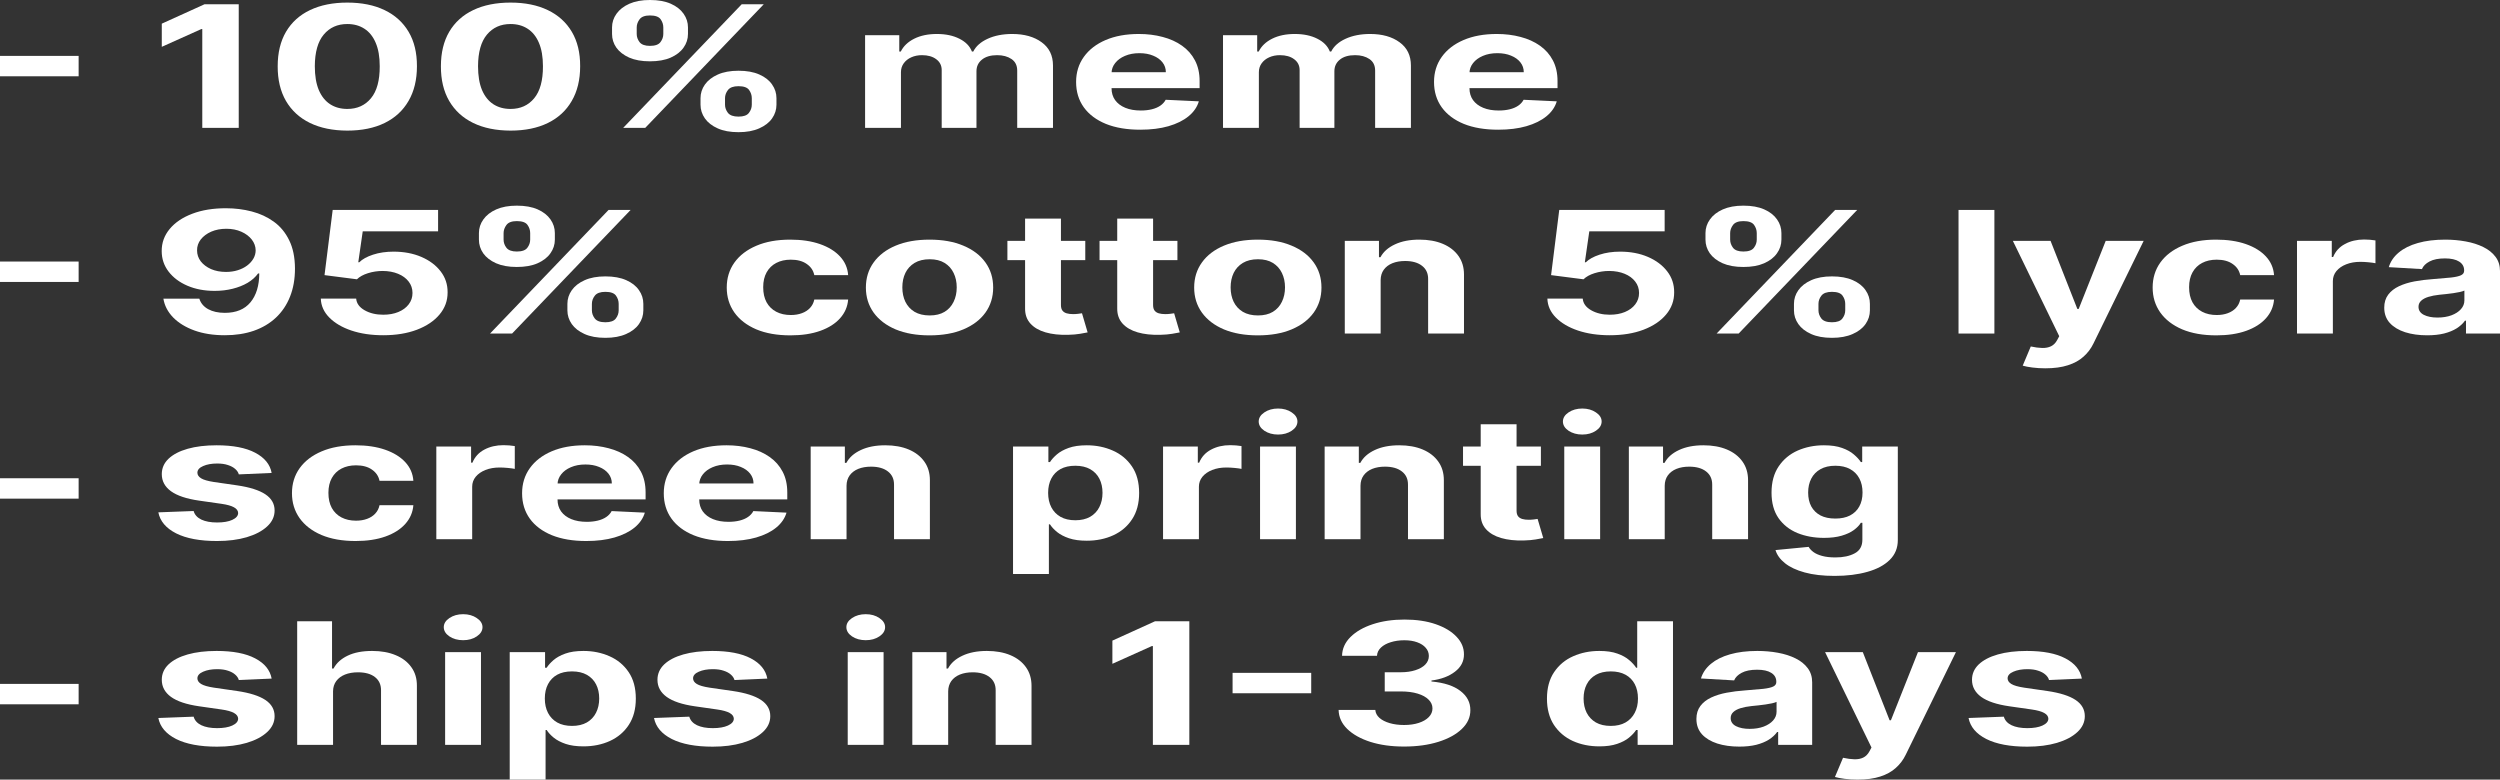 <?xml version="1.0" encoding="UTF-8"?> <svg xmlns="http://www.w3.org/2000/svg" width="6625" height="2066" viewBox="0 0 6625 2066" fill="none"><rect x="0" y="0" width="6625" height="2066" fill="#333333" stroke="none"/><path d="M5516.94 1798.25L5429.94 1802.09C5428.45 1796.76 5425.25 1791.96 5420.34 1787.7C5415.43 1783.33 5408.96 1779.86 5400.93 1777.3C5393.05 1774.64 5383.61 1773.3 5372.6 1773.3C5357.88 1773.3 5345.46 1775.54 5335.34 1780.02C5325.23 1784.39 5320.17 1790.26 5320.17 1797.62C5320.17 1803.48 5323.44 1808.44 5329.99 1812.49C5336.53 1816.54 5347.76 1819.79 5363.68 1822.25L5425.7 1831.2C5459.01 1836.11 5483.85 1844 5500.21 1854.87C5516.57 1865.75 5524.75 1880.04 5524.75 1897.74C5524.75 1913.84 5518.13 1927.97 5504.9 1940.12C5491.81 1952.28 5473.81 1961.77 5450.91 1968.59C5428.15 1975.31 5401.9 1978.67 5372.15 1978.67C5326.79 1978.67 5290.65 1971.9 5263.73 1958.36C5236.96 1944.71 5221.27 1926.16 5216.66 1902.7L5310.13 1899.18C5312.96 1909.1 5319.8 1916.67 5330.66 1921.89C5341.52 1927.01 5355.42 1929.57 5372.38 1929.57C5389.04 1929.57 5402.42 1927.28 5412.53 1922.69C5422.8 1918 5428 1911.97 5428.15 1904.62C5428 1898.43 5424.36 1893.37 5417.22 1889.42C5410.08 1885.37 5399.07 1882.28 5384.2 1880.15L5324.86 1871.67C5291.39 1866.87 5266.48 1858.55 5250.12 1846.72C5233.91 1834.88 5225.8 1819.79 5225.8 1801.45C5225.8 1785.67 5231.75 1772.08 5243.65 1760.67C5255.7 1749.26 5272.58 1740.46 5294.29 1734.28C5316.16 1728.09 5341.74 1725 5371.04 1725C5414.32 1725 5448.38 1731.56 5473.22 1744.67C5498.2 1757.79 5512.78 1775.65 5516.94 1798.25Z" fill="white"></path><path d="M4922.39 2066C4910.34 2066 4899.04 2065.31 4888.48 2063.92C4878.07 2062.64 4869.44 2060.99 4862.6 2058.96L4884.02 2008.1C4895.17 2010.55 4905.21 2011.89 4914.14 2012.1C4923.21 2012.31 4931.02 2010.82 4937.56 2007.62C4944.26 2004.42 4949.68 1998.98 4953.85 1991.31L4959.43 1980.91L4836.5 1728.2H4936.45L5007.39 1908.62H5010.96L5082.57 1728.2H5183.19L5050 2000.42C5043.61 2013.65 5034.91 2025.16 5023.9 2034.97C5013.04 2044.89 4999.29 2052.51 4982.63 2057.84C4965.97 2063.28 4945.89 2066 4922.39 2066Z" fill="white"></path><path d="M4609.27 1978.51C4587.41 1978.51 4567.93 1975.79 4550.82 1970.35C4533.72 1964.81 4520.19 1956.65 4510.22 1945.88C4500.4 1935.01 4495.5 1921.46 4495.5 1905.26C4495.5 1891.61 4498.99 1880.15 4505.98 1870.87C4512.97 1861.59 4522.49 1854.13 4534.54 1848.48C4546.58 1842.83 4560.27 1838.56 4575.59 1835.68C4591.06 1832.8 4607.27 1830.78 4624.22 1829.6C4644.15 1828.11 4660.22 1826.72 4672.41 1825.45C4684.61 1824.06 4693.46 1822.03 4698.96 1819.37C4704.46 1816.7 4707.21 1812.76 4707.21 1807.53V1806.57C4707.21 1796.44 4702.75 1788.61 4693.83 1783.06C4685.05 1777.52 4672.56 1774.74 4656.35 1774.74C4639.24 1774.74 4625.64 1777.46 4615.52 1782.9C4605.41 1788.23 4598.72 1794.95 4595.44 1803.05L4507.54 1797.94C4512.01 1783.01 4520.78 1770.1 4533.87 1759.23C4546.96 1748.25 4563.84 1739.82 4584.51 1733.96C4605.33 1727.99 4629.43 1725 4656.79 1725C4675.83 1725 4694.05 1726.6 4711.45 1729.8C4729 1733 4744.55 1737.96 4758.08 1744.67C4771.76 1751.39 4782.55 1760.03 4790.43 1770.58C4798.31 1781.03 4802.25 1793.56 4802.25 1808.17V1973.87H4712.12V1939.8H4709.45C4703.94 1947.48 4696.58 1954.25 4687.36 1960.12C4678.14 1965.88 4667.06 1970.41 4654.12 1973.71C4641.18 1976.91 4626.23 1978.51 4609.27 1978.51ZM4636.49 1931.49C4650.47 1931.49 4662.82 1929.52 4673.53 1925.57C4684.24 1921.52 4692.64 1916.08 4698.74 1909.26C4704.83 1902.43 4707.88 1894.7 4707.88 1886.06V1859.99C4704.91 1861.38 4700.82 1862.66 4695.61 1863.83C4690.56 1864.9 4684.83 1865.91 4678.43 1866.87C4672.04 1867.72 4665.64 1868.52 4659.25 1869.27C4652.85 1869.91 4647.05 1870.5 4641.85 1871.03C4630.69 1872.2 4620.95 1874.07 4612.62 1876.63C4604.29 1879.19 4597.82 1882.65 4593.21 1887.02C4588.6 1891.29 4586.3 1896.62 4586.3 1903.02C4586.3 1912.29 4590.98 1919.39 4600.35 1924.29C4609.87 1929.09 4621.92 1931.49 4636.49 1931.49Z" fill="white"></path><path d="M4238.44 1977.87C4212.41 1977.87 4188.84 1973.07 4167.72 1963.48C4146.75 1953.77 4130.09 1939.54 4117.74 1920.77C4105.55 1901.9 4099.45 1878.76 4099.45 1851.36C4099.45 1823.21 4105.77 1799.8 4118.41 1781.14C4131.05 1762.37 4147.86 1748.35 4168.83 1739.08C4189.95 1729.69 4213.08 1725 4238.21 1725C4257.4 1725 4273.39 1727.35 4286.18 1732.04C4299.12 1736.62 4309.53 1742.38 4317.41 1749.31C4325.45 1756.14 4331.54 1762.85 4335.71 1769.46H4338.61V1646.31H4433.42V1973.87H4339.72V1934.53H4335.71C4331.25 1941.35 4324.92 1948.12 4316.74 1954.84C4308.71 1961.45 4298.23 1966.94 4285.29 1971.31C4272.5 1975.69 4256.88 1977.87 4238.44 1977.87ZM4268.56 1923.65C4283.88 1923.65 4296.81 1920.66 4307.37 1914.69C4318.08 1908.62 4326.26 1900.14 4331.92 1889.26C4337.72 1878.39 4340.62 1865.64 4340.62 1851.04C4340.62 1836.43 4337.79 1823.74 4332.14 1812.97C4326.49 1802.2 4318.31 1793.88 4307.6 1788.02C4296.89 1782.15 4283.88 1779.22 4268.56 1779.22C4252.94 1779.22 4239.78 1782.26 4229.07 1788.34C4218.36 1794.42 4210.25 1802.84 4204.75 1813.61C4199.25 1824.38 4196.5 1836.85 4196.5 1851.04C4196.5 1865.32 4199.25 1877.96 4204.75 1888.94C4210.4 1899.82 4218.51 1908.35 4229.07 1914.53C4239.78 1920.61 4252.94 1923.65 4268.56 1923.65Z" fill="white"></path><path d="M3720.63 1978.35C3687.32 1978.35 3657.64 1974.25 3631.62 1966.04C3605.74 1957.72 3585.29 1946.31 3570.26 1931.81C3555.39 1917.2 3547.73 1900.35 3547.29 1881.27H3644.56C3645.15 1889.26 3648.79 1896.3 3655.49 1902.38C3662.33 1908.35 3671.4 1912.99 3682.7 1916.29C3694.01 1919.6 3706.72 1921.25 3720.85 1921.25C3735.58 1921.25 3748.59 1919.38 3759.9 1915.65C3771.2 1911.92 3780.05 1906.75 3786.44 1900.14C3792.84 1893.53 3796.04 1885.9 3796.04 1877.27C3796.04 1868.52 3792.62 1860.79 3785.77 1854.07C3779.08 1847.25 3769.41 1841.92 3756.77 1838.08C3744.28 1834.24 3729.41 1832.32 3712.15 1832.32H3669.54V1781.46H3712.15C3726.73 1781.46 3739.59 1779.65 3750.75 1776.02C3762.05 1772.4 3770.83 1767.39 3777.07 1760.99C3783.32 1754.48 3786.44 1746.91 3786.44 1738.28C3786.44 1730.07 3783.69 1722.87 3778.19 1716.68C3772.84 1710.39 3765.25 1705.49 3755.43 1701.97C3745.77 1698.45 3734.46 1696.69 3721.52 1696.69C3708.43 1696.69 3696.46 1698.4 3685.6 1701.81C3674.75 1705.11 3666.05 1709.86 3659.5 1716.04C3652.96 1722.23 3649.46 1729.48 3649.02 1737.8H3556.43C3556.88 1718.92 3564.39 1702.29 3578.97 1687.89C3593.54 1673.5 3613.17 1662.25 3637.86 1654.15C3662.7 1645.94 3690.74 1641.83 3721.97 1641.83C3753.5 1641.83 3781.09 1645.94 3804.74 1654.15C3828.39 1662.36 3846.75 1673.45 3859.84 1687.41C3873.08 1701.28 3879.62 1716.84 3879.48 1734.12C3879.62 1752.46 3871.67 1767.76 3855.6 1780.02C3839.69 1792.28 3818.94 1800.07 3793.36 1803.37V1805.93C3826.97 1809.02 3852.55 1817.39 3870.1 1831.04C3887.8 1844.58 3896.58 1861.54 3896.43 1881.9C3896.58 1900.56 3889.07 1917.15 3873.9 1931.65C3858.88 1946.15 3838.13 1957.56 3811.65 1965.88C3785.18 1974.19 3754.84 1978.35 3720.63 1978.35Z" fill="white"></path><path d="M3474.72 1783.06V1837.12H3266.34V1783.06H3474.72Z" fill="white"></path><path d="M3151.73 1646.31V1973.87H3055.13V1712.05H3052.45L2947.82 1759.07V1697.65L3060.93 1646.31H3151.73Z" fill="white"></path><path d="M2512.68 1831.84V1973.87H2417.64V1728.2H2508.21V1771.54H2512.23C2519.81 1757.26 2532.53 1745.95 2550.38 1737.64C2568.23 1729.21 2589.87 1725 2615.3 1725C2639.1 1725 2659.84 1728.73 2677.54 1736.2C2695.24 1743.66 2709 1754.32 2718.82 1768.19C2728.63 1781.94 2733.54 1798.36 2733.54 1817.45V1973.87H2638.5V1829.6C2638.65 1814.57 2633.3 1802.84 2622.44 1794.42C2611.58 1785.89 2596.63 1781.62 2577.6 1781.62C2564.81 1781.62 2553.5 1783.59 2543.69 1787.54C2534.02 1791.48 2526.43 1797.24 2520.93 1804.81C2515.58 1812.28 2512.82 1821.29 2512.68 1831.84Z" fill="white"></path><path d="M2246.46 1973.87V1728.2H2341.5V1973.87H2246.46ZM2294.21 1696.53C2280.08 1696.53 2267.96 1693.17 2257.84 1686.45C2247.88 1679.63 2242.89 1671.47 2242.89 1661.98C2242.89 1652.6 2247.88 1644.55 2257.84 1637.83C2267.96 1631.01 2280.08 1627.6 2294.21 1627.6C2308.34 1627.6 2320.38 1631.01 2330.35 1637.83C2340.46 1644.55 2345.52 1652.6 2345.52 1661.98C2345.52 1671.47 2340.46 1679.63 2330.35 1686.45C2320.38 1693.17 2308.34 1696.53 2294.21 1696.53Z" fill="white"></path><path d="M2033.41 1798.25L1946.4 1802.09C1944.92 1796.76 1941.72 1791.96 1936.81 1787.7C1931.9 1783.33 1925.43 1779.86 1917.4 1777.3C1909.52 1774.64 1900.08 1773.3 1889.07 1773.3C1874.34 1773.3 1861.93 1775.54 1851.81 1780.02C1841.7 1784.39 1836.64 1790.26 1836.64 1797.62C1836.64 1803.48 1839.91 1808.44 1846.46 1812.49C1853 1816.54 1864.23 1819.79 1880.15 1822.25L1942.17 1831.2C1975.48 1836.11 2000.32 1844 2016.68 1854.87C2033.04 1865.75 2041.22 1880.04 2041.22 1897.74C2041.22 1913.84 2034.6 1927.97 2021.36 1940.12C2008.28 1952.28 1990.28 1961.77 1967.38 1968.59C1944.62 1975.31 1918.37 1978.67 1888.62 1978.67C1843.26 1978.67 1807.12 1971.9 1780.2 1958.36C1753.43 1944.71 1737.74 1926.16 1733.12 1902.7L1826.6 1899.18C1829.43 1909.1 1836.27 1916.67 1847.13 1921.89C1857.98 1927.01 1871.89 1929.57 1888.85 1929.57C1905.5 1929.57 1918.89 1927.28 1929 1922.69C1939.27 1918 1944.47 1911.97 1944.62 1904.62C1944.47 1898.43 1940.83 1893.37 1933.69 1889.42C1926.55 1885.37 1915.54 1882.28 1900.67 1880.15L1841.33 1871.67C1807.86 1866.87 1782.95 1858.55 1766.59 1846.72C1750.38 1834.88 1742.27 1819.79 1742.27 1801.45C1742.27 1785.67 1748.22 1772.08 1760.12 1760.67C1772.17 1749.26 1789.05 1740.46 1810.76 1734.28C1832.63 1728.09 1858.21 1725 1887.51 1725C1930.79 1725 1964.85 1731.56 1989.69 1744.67C2014.67 1757.79 2029.25 1775.65 2033.41 1798.25Z" fill="white"></path><path d="M1350.73 2066V1728.2H1444.43V1769.47H1448.67C1452.84 1762.85 1458.86 1756.14 1466.74 1749.31C1474.78 1742.38 1485.19 1736.62 1497.98 1732.04C1510.92 1727.35 1526.98 1725 1546.17 1725C1571.15 1725 1594.21 1729.69 1615.33 1739.08C1636.45 1748.35 1653.33 1762.37 1665.97 1781.14C1678.61 1799.8 1684.93 1823.21 1684.93 1851.36C1684.93 1878.76 1678.76 1901.9 1666.42 1920.77C1654.22 1939.54 1637.56 1953.77 1616.44 1963.48C1595.47 1973.07 1571.97 1977.87 1545.94 1977.87C1527.5 1977.87 1511.81 1975.69 1498.87 1971.31C1486.08 1966.94 1475.59 1961.45 1467.41 1954.84C1459.23 1948.12 1452.99 1941.35 1448.67 1934.53H1445.77V2066H1350.73ZM1443.77 1851.04C1443.77 1865.64 1446.59 1878.39 1452.24 1889.26C1457.89 1900.14 1466.07 1908.62 1476.78 1914.69C1487.49 1920.66 1500.51 1923.65 1515.83 1923.65C1531.29 1923.65 1544.38 1920.61 1555.09 1914.53C1565.8 1908.35 1573.9 1899.82 1579.41 1888.94C1585.06 1877.96 1587.89 1865.32 1587.89 1851.04C1587.89 1836.85 1585.13 1824.38 1579.63 1813.61C1574.13 1802.84 1566.02 1794.42 1555.31 1788.34C1544.6 1782.26 1531.44 1779.22 1515.83 1779.22C1500.36 1779.22 1487.27 1782.15 1476.56 1788.02C1466 1793.88 1457.89 1802.2 1452.24 1812.97C1446.59 1823.74 1443.77 1836.43 1443.77 1851.04Z" fill="white"></path><path d="M1179.57 1973.87V1728.2H1274.6V1973.87H1179.57ZM1227.31 1696.53C1213.18 1696.53 1201.06 1693.17 1190.94 1686.45C1180.98 1679.63 1176 1671.47 1176 1661.98C1176 1652.6 1180.98 1644.55 1190.94 1637.83C1201.06 1631.01 1213.18 1627.6 1227.31 1627.6C1241.44 1627.6 1253.48 1631.01 1263.45 1637.83C1273.56 1644.55 1278.62 1652.6 1278.62 1661.98C1278.62 1671.47 1273.56 1679.63 1263.45 1686.45C1253.48 1693.17 1241.44 1696.53 1227.31 1696.53Z" fill="white"></path><path d="M882.57 1831.84V1973.87H787.531V1646.31H879.893V1771.54H883.909C891.643 1757.04 904.136 1745.69 921.389 1737.48C938.641 1729.16 960.282 1725 986.31 1725C1010.11 1725 1030.85 1728.73 1048.55 1736.2C1066.4 1743.55 1080.23 1754.16 1090.05 1768.03C1100.01 1781.78 1104.92 1798.25 1104.77 1817.45V1973.87H1009.73V1829.6C1009.88 1814.46 1004.53 1802.68 993.672 1794.26C982.963 1785.83 967.941 1781.62 948.606 1781.62C935.667 1781.62 924.215 1783.59 914.25 1787.54C904.433 1791.48 896.7 1797.24 891.048 1804.81C885.545 1812.28 882.719 1821.29 882.57 1831.84Z" fill="white"></path><path d="M719.881 1798.25L632.873 1802.09C631.386 1796.76 628.188 1791.96 623.28 1787.7C618.372 1783.33 611.902 1779.86 603.871 1777.3C595.988 1774.64 586.544 1773.3 575.538 1773.3C560.813 1773.3 548.394 1775.54 538.281 1780.02C528.167 1784.39 523.11 1790.26 523.11 1797.62C523.11 1803.48 526.382 1808.44 532.926 1812.49C539.471 1816.54 550.7 1819.79 566.614 1822.25L628.635 1831.2C661.95 1836.11 686.788 1844 703.148 1854.87C719.509 1865.75 727.689 1880.04 727.689 1897.74C727.689 1913.84 721.071 1927.97 707.834 1940.12C694.745 1952.28 676.749 1961.77 653.844 1968.59C631.089 1975.31 604.838 1978.67 575.092 1978.67C529.729 1978.67 493.587 1971.9 466.667 1958.36C439.895 1944.71 424.204 1926.16 419.594 1902.7L513.071 1899.18C515.897 1909.1 522.738 1916.67 533.596 1921.89C544.453 1927.01 558.359 1929.57 575.315 1929.57C591.972 1929.57 605.358 1927.28 615.472 1922.69C625.734 1918 630.94 1911.97 631.089 1904.62C630.94 1898.43 627.296 1893.37 620.157 1889.42C613.018 1885.37 602.012 1882.28 587.139 1880.15L527.795 1871.67C494.331 1866.87 469.418 1858.55 453.058 1846.72C436.846 1834.88 428.741 1819.79 428.741 1801.45C428.741 1785.67 434.69 1772.08 446.588 1760.67C458.636 1749.26 475.516 1740.46 497.231 1734.28C519.094 1728.09 544.676 1725 573.976 1725C617.257 1725 651.316 1731.56 676.154 1744.67C701.141 1757.79 715.716 1775.65 719.881 1798.25Z" fill="white"></path><path d="M208.371 1812.33V1866.39H0V1812.33H208.371Z" fill="white"></path><path d="M4861.65 1526.13C4830.87 1526.13 4804.47 1523.09 4782.45 1517.02C4760.59 1511.05 4743.19 1502.89 4730.25 1492.55C4717.31 1482.2 4708.91 1470.58 4705.04 1457.68L4792.94 1449.2C4795.62 1454.11 4799.86 1458.69 4805.66 1462.96C4811.46 1467.22 4819.12 1470.63 4828.64 1473.19C4838.3 1475.86 4850.05 1477.19 4863.88 1477.19C4884.56 1477.19 4901.59 1473.57 4914.97 1466.32C4928.51 1459.17 4935.28 1447.18 4935.28 1430.33V1385.38H4931.26C4927.1 1392.21 4920.85 1398.66 4912.52 1404.74C4904.19 1410.81 4893.48 1415.77 4880.39 1419.61C4867.31 1423.45 4851.69 1425.37 4833.54 1425.37C4807.81 1425.37 4784.39 1421.1 4763.27 1412.57C4742.3 1403.94 4725.57 1390.77 4713.07 1373.07C4700.73 1355.26 4694.55 1332.76 4694.55 1305.57C4694.55 1277.74 4700.88 1254.5 4713.52 1235.84C4726.16 1217.18 4742.97 1203.21 4763.94 1193.93C4785.06 1184.65 4808.18 1180.02 4833.32 1180.02C4852.51 1180.02 4868.57 1182.36 4881.51 1187.05C4894.45 1191.64 4904.86 1197.4 4912.74 1204.33C4920.77 1211.15 4926.95 1217.87 4931.26 1224.48H4934.83V1183.22H5029.2V1431.29C5029.2 1452.19 5022.06 1469.67 5007.78 1483.75C4993.5 1497.82 4973.72 1508.38 4948.44 1515.42C4923.3 1522.56 4894.37 1526.13 4861.65 1526.13ZM4863.66 1374.19C4878.98 1374.19 4891.92 1371.47 4902.48 1366.03C4913.19 1360.49 4921.37 1352.6 4927.02 1342.36C4932.82 1332.02 4935.72 1319.65 4935.72 1305.25C4935.72 1290.86 4932.9 1278.38 4927.24 1267.83C4921.59 1257.16 4913.41 1248.9 4902.7 1243.03C4891.99 1237.17 4878.98 1234.24 4863.66 1234.24C4848.04 1234.24 4834.88 1237.28 4824.17 1243.35C4813.46 1249.33 4805.36 1257.64 4799.86 1268.31C4794.35 1278.97 4791.6 1291.28 4791.6 1305.25C4791.6 1319.43 4794.35 1331.7 4799.86 1342.04C4805.51 1352.28 4813.61 1360.22 4824.17 1365.87C4834.88 1371.42 4848.04 1374.19 4863.66 1374.19Z" fill="white"></path><path d="M4411.5 1286.86V1428.89H4316.46V1183.22H4407.04V1226.56H4411.05C4418.64 1212.27 4431.36 1200.97 4449.2 1192.65C4467.05 1184.23 4488.69 1180.02 4514.12 1180.02C4537.92 1180.02 4558.67 1183.75 4576.37 1191.21C4594.07 1198.68 4607.82 1209.34 4617.64 1223.2C4627.46 1236.96 4632.36 1253.38 4632.36 1272.46V1428.89H4537.33V1284.62C4537.47 1269.58 4532.12 1257.86 4521.26 1249.43C4510.41 1240.9 4495.46 1236.64 4476.42 1236.64C4463.63 1236.64 4452.33 1238.61 4442.51 1242.55C4432.84 1246.5 4425.26 1252.26 4419.75 1259.83C4414.4 1267.29 4411.65 1276.3 4411.5 1286.86Z" fill="white"></path><path d="M4145.29 1428.89V1183.22H4240.33V1428.89H4145.29ZM4193.03 1151.55C4178.9 1151.55 4166.78 1148.19 4156.67 1141.47C4146.7 1134.65 4141.72 1126.49 4141.72 1117C4141.72 1107.62 4146.7 1099.57 4156.67 1092.85C4166.78 1086.02 4178.9 1082.61 4193.03 1082.61C4207.16 1082.61 4219.21 1086.02 4229.17 1092.85C4239.29 1099.57 4244.34 1107.62 4244.34 1117C4244.34 1126.49 4239.29 1134.65 4229.17 1141.47C4219.21 1148.19 4207.16 1151.55 4193.03 1151.55Z" fill="white"></path><path d="M4083.38 1183.22V1234.4H3877.01V1183.22H4083.38ZM3923.86 1124.36H4018.9V1353.39C4018.9 1359.69 4020.24 1364.59 4022.92 1368.11C4025.59 1371.52 4029.31 1373.92 4034.07 1375.31C4038.98 1376.69 4044.63 1377.39 4051.03 1377.39C4055.49 1377.39 4059.95 1377.12 4064.41 1376.59C4068.87 1375.95 4072.29 1375.47 4074.67 1375.15L4089.62 1425.85C4084.86 1426.92 4078.17 1428.14 4069.54 1429.53C4060.92 1431.02 4050.43 1431.93 4038.09 1432.25C4015.18 1432.89 3995.1 1430.7 3977.85 1425.69C3960.75 1420.68 3947.44 1412.89 3937.92 1402.34C3928.4 1391.78 3923.71 1378.45 3923.86 1362.35V1124.36Z" fill="white"></path><path d="M3605.34 1286.86V1428.89H3510.3V1183.22H3600.88V1226.56H3604.9C3612.48 1212.27 3625.2 1200.97 3643.05 1192.65C3660.89 1184.23 3682.53 1180.02 3707.97 1180.02C3731.76 1180.02 3752.51 1183.75 3770.21 1191.21C3787.91 1198.68 3801.67 1209.34 3811.48 1223.2C3821.3 1236.96 3826.21 1253.38 3826.21 1272.46V1428.89H3731.17V1284.62C3731.32 1269.58 3725.96 1257.86 3715.11 1249.43C3704.25 1240.9 3689.3 1236.64 3670.26 1236.64C3657.47 1236.64 3646.17 1238.61 3636.35 1242.55C3626.69 1246.5 3619.1 1252.26 3613.6 1259.83C3608.24 1267.29 3605.49 1276.3 3605.34 1286.86Z" fill="white"></path><path d="M3339.13 1428.89V1183.22H3434.17V1428.89H3339.13ZM3386.87 1151.55C3372.75 1151.55 3360.62 1148.19 3350.51 1141.47C3340.55 1134.65 3335.56 1126.49 3335.56 1117C3335.56 1107.62 3340.55 1099.57 3350.51 1092.85C3360.62 1086.02 3372.75 1082.61 3386.87 1082.61C3401 1082.61 3413.05 1086.02 3423.02 1092.85C3433.13 1099.57 3438.19 1107.62 3438.19 1117C3438.19 1126.49 3433.13 1134.65 3423.02 1141.47C3413.05 1148.19 3401 1151.55 3386.87 1151.55Z" fill="white"></path><path d="M3082.07 1428.89V1183.22H3174.21V1226.08H3177.78C3184.03 1210.83 3194.51 1199.32 3209.23 1191.53C3223.96 1183.64 3240.91 1179.7 3260.1 1179.7C3264.86 1179.7 3269.99 1179.91 3275.49 1180.34C3281 1180.76 3285.83 1181.35 3290 1182.1V1242.55C3285.53 1241.59 3279.36 1240.74 3271.48 1240C3263.6 1239.25 3256.38 1238.88 3249.84 1238.88C3235.86 1238.88 3223.36 1241.06 3212.36 1245.43C3201.5 1249.7 3192.87 1255.67 3186.48 1263.35C3180.23 1271.02 3177.11 1279.87 3177.11 1289.9V1428.89H3082.07Z" fill="white"></path><path d="M2684.52 1521.02V1183.22H2778.22V1224.48H2782.45C2786.62 1217.87 2792.64 1211.15 2800.53 1204.33C2808.56 1197.4 2818.97 1191.64 2831.76 1187.05C2844.7 1182.36 2860.76 1180.02 2879.95 1180.02C2904.93 1180.02 2927.99 1184.71 2949.11 1194.09C2970.23 1203.37 2987.11 1217.39 2999.75 1236.16C3012.39 1254.82 3018.71 1278.22 3018.71 1306.37C3018.71 1333.78 3012.54 1356.91 3000.2 1375.79C2988 1394.55 2971.34 1408.79 2950.22 1418.49C2929.25 1428.09 2905.75 1432.89 2879.72 1432.89C2861.28 1432.89 2845.59 1430.7 2832.65 1426.33C2819.86 1421.96 2809.37 1416.47 2801.19 1409.85C2793.01 1403.14 2786.77 1396.37 2782.45 1389.54H2779.55V1521.02H2684.52ZM2777.55 1306.05C2777.55 1320.66 2780.37 1333.4 2786.02 1344.28C2791.68 1355.15 2799.86 1363.63 2810.56 1369.71C2821.27 1375.68 2834.29 1378.67 2849.61 1378.67C2865.07 1378.67 2878.16 1375.63 2888.87 1369.55C2899.58 1363.36 2907.69 1354.83 2913.19 1343.96C2918.84 1332.98 2921.67 1320.34 2921.67 1306.05C2921.67 1291.87 2918.91 1279.39 2913.41 1268.63C2907.91 1257.86 2899.8 1249.43 2889.09 1243.35C2878.39 1237.28 2865.22 1234.24 2849.61 1234.24C2834.14 1234.24 2821.05 1237.17 2810.34 1243.03C2799.78 1248.9 2791.68 1257.22 2786.02 1267.99C2780.37 1278.75 2777.55 1291.44 2777.55 1306.05Z" fill="white"></path><path d="M2243.34 1286.86V1428.89H2148.3V1183.22H2238.88V1226.56H2242.9C2250.48 1212.27 2263.2 1200.97 2281.05 1192.65C2298.89 1184.23 2320.53 1180.02 2345.97 1180.02C2369.76 1180.02 2390.51 1183.75 2408.21 1191.21C2425.91 1198.68 2439.67 1209.34 2449.48 1223.2C2459.3 1236.96 2464.21 1253.38 2464.21 1272.46V1428.89H2369.17V1284.62C2369.32 1269.58 2363.96 1257.86 2353.11 1249.43C2342.25 1240.9 2327.3 1236.64 2308.26 1236.64C2295.47 1236.64 2284.17 1238.61 2274.35 1242.55C2264.69 1246.5 2257.1 1252.26 2251.6 1259.83C2246.24 1267.29 2243.49 1276.3 2243.34 1286.86Z" fill="white"></path><path d="M1929 1433.69C1893.75 1433.69 1863.41 1428.57 1837.98 1418.33C1812.7 1407.99 1793.21 1393.38 1779.53 1374.51C1765.85 1355.53 1759 1333.08 1759 1307.17C1759 1281.9 1765.85 1259.72 1779.53 1240.64C1793.21 1221.55 1812.47 1206.67 1837.31 1196.01C1862.3 1185.35 1891.6 1180.02 1925.21 1180.02C1947.82 1180.02 1968.86 1182.63 1988.35 1187.85C2007.98 1192.97 2025.08 1200.7 2039.66 1211.05C2054.38 1221.39 2065.83 1234.4 2074.02 1250.07C2082.2 1265.64 2086.29 1283.87 2086.29 1304.77V1323.49H1796.93V1281.26H1996.82C1996.82 1271.45 1993.85 1262.76 1987.9 1255.19C1981.95 1247.62 1973.7 1241.7 1963.14 1237.44C1952.73 1233.06 1940.6 1230.88 1926.77 1230.88C1912.34 1230.88 1899.55 1233.28 1888.4 1238.08C1877.39 1242.77 1868.77 1249.11 1862.52 1257.11C1856.27 1265 1853.08 1273.8 1852.93 1283.5V1323.65C1852.93 1335.8 1856.05 1346.3 1862.3 1355.15C1868.69 1364 1877.69 1370.83 1889.29 1375.63C1900.89 1380.43 1914.65 1382.82 1930.56 1382.82C1941.12 1382.82 1950.79 1381.76 1959.57 1379.63C1968.34 1377.49 1975.85 1374.29 1982.1 1370.03C1988.35 1365.76 1993.11 1360.54 1996.38 1354.35L2084.28 1358.51C2079.82 1373.65 2070.67 1386.88 2056.84 1398.18C2043.15 1409.38 2025.45 1418.12 2003.74 1424.41C1982.17 1430.59 1957.26 1433.69 1929 1433.69Z" fill="white"></path><path d="M1553.53 1433.69C1518.29 1433.69 1487.94 1428.57 1462.51 1418.33C1437.23 1407.99 1417.74 1393.38 1404.06 1374.51C1390.38 1355.53 1383.54 1333.08 1383.54 1307.17C1383.54 1281.9 1390.38 1259.72 1404.06 1240.64C1417.74 1221.55 1437 1206.67 1461.84 1196.01C1486.83 1185.35 1516.13 1180.02 1549.74 1180.02C1572.35 1180.02 1593.39 1182.63 1612.88 1187.85C1632.51 1192.97 1649.61 1200.7 1664.19 1211.05C1678.91 1221.39 1690.37 1234.4 1698.55 1250.07C1706.73 1265.64 1710.82 1283.87 1710.82 1304.77V1323.49H1421.46V1281.26H1621.36C1621.36 1271.45 1618.38 1262.76 1612.43 1255.19C1606.48 1247.62 1598.23 1241.7 1587.67 1237.44C1577.26 1233.06 1565.14 1230.88 1551.3 1230.88C1536.88 1230.88 1524.09 1233.28 1512.93 1238.08C1501.92 1242.77 1493.3 1249.11 1487.05 1257.11C1480.8 1265 1477.61 1273.8 1477.46 1283.5V1323.65C1477.46 1335.8 1480.58 1346.3 1486.83 1355.15C1493.22 1364 1502.22 1370.83 1513.82 1375.63C1525.42 1380.43 1539.18 1382.82 1555.1 1382.82C1565.66 1382.82 1575.32 1381.76 1584.1 1379.63C1592.87 1377.49 1600.38 1374.29 1606.63 1370.03C1612.88 1365.76 1617.64 1360.54 1620.91 1354.35L1708.81 1358.51C1704.35 1373.65 1695.2 1386.88 1681.37 1398.18C1667.68 1409.38 1649.99 1418.12 1628.27 1424.41C1606.71 1430.59 1581.79 1433.69 1553.53 1433.69Z" fill="white"></path><path d="M1156.25 1428.89V1183.22H1248.39V1226.08H1251.96C1258.2 1210.83 1268.69 1199.32 1283.41 1191.53C1298.14 1183.64 1315.09 1179.7 1334.28 1179.7C1339.04 1179.7 1344.17 1179.91 1349.67 1180.34C1355.18 1180.76 1360.01 1181.35 1364.18 1182.1V1242.55C1359.71 1241.59 1353.54 1240.74 1345.66 1240C1337.78 1239.25 1330.56 1238.88 1324.02 1238.88C1310.04 1238.88 1297.54 1241.06 1286.54 1245.43C1275.68 1249.7 1267.05 1255.67 1260.66 1263.35C1254.41 1271.02 1251.29 1279.87 1251.29 1289.9V1428.89H1156.25Z" fill="white"></path><path d="M942.364 1433.69C907.263 1433.69 877.071 1428.36 851.787 1417.69C826.651 1406.92 807.316 1391.99 793.782 1372.91C780.396 1353.82 773.703 1331.86 773.703 1307.01C773.703 1281.85 780.47 1259.78 794.005 1240.8C807.688 1221.71 827.097 1206.83 852.233 1196.17C877.368 1185.4 907.263 1180.02 941.917 1180.02C971.812 1180.02 997.989 1183.91 1020.45 1191.69C1042.91 1199.48 1060.68 1210.41 1073.77 1224.48C1086.86 1238.56 1094.07 1255.08 1095.41 1274.06H1005.72C1003.19 1261.8 996.502 1251.94 985.644 1244.47C974.936 1236.9 960.881 1233.12 943.479 1233.12C928.755 1233.12 915.89 1236 904.884 1241.75C894.026 1247.41 885.549 1255.67 879.451 1266.55C873.353 1277.42 870.304 1290.59 870.304 1306.05C870.304 1321.73 873.278 1335.05 879.228 1346.04C885.325 1357.02 893.877 1365.39 904.884 1371.15C915.89 1376.91 928.755 1379.79 943.479 1379.79C954.336 1379.79 964.078 1378.19 972.705 1374.99C981.48 1371.79 988.693 1367.15 994.345 1361.07C1000.15 1354.89 1003.94 1347.48 1005.72 1338.84H1095.41C1093.92 1357.61 1086.78 1374.13 1073.99 1388.42C1061.35 1402.6 1043.87 1413.69 1021.56 1421.69C999.253 1429.69 972.853 1433.69 942.364 1433.69Z" fill="white"></path><path d="M719.881 1253.27L632.873 1257.11C631.386 1251.78 628.188 1246.98 623.28 1242.71C618.372 1238.34 611.902 1234.88 603.871 1232.32C595.988 1229.65 586.544 1228.32 575.538 1228.32C560.813 1228.32 548.394 1230.56 538.281 1235.04C528.167 1239.41 523.11 1245.27 523.11 1252.63C523.11 1258.5 526.382 1263.45 532.926 1267.51C539.471 1271.56 550.7 1274.81 566.614 1277.26L628.635 1286.22C661.95 1291.12 686.788 1299.01 703.148 1309.89C719.509 1320.77 727.689 1335.05 727.689 1352.76C727.689 1368.86 721.071 1382.98 707.834 1395.14C694.745 1407.3 676.749 1416.79 653.844 1423.61C631.089 1430.33 604.838 1433.69 575.092 1433.69C529.729 1433.69 493.587 1426.92 466.667 1413.37C439.895 1399.73 424.204 1381.17 419.594 1357.71L513.071 1354.19C515.897 1364.11 522.738 1371.68 533.596 1376.91C544.453 1382.02 558.359 1384.58 575.315 1384.58C591.972 1384.58 605.358 1382.29 615.472 1377.71C625.734 1373.01 630.94 1366.99 631.089 1359.63C630.94 1353.45 627.296 1348.38 620.157 1344.44C613.018 1340.39 602.012 1337.29 587.139 1335.16L527.795 1326.68C494.331 1321.89 469.418 1313.57 453.058 1301.73C436.846 1289.9 428.741 1274.81 428.741 1256.47C428.741 1240.69 434.69 1227.09 446.588 1215.68C458.636 1204.27 475.516 1195.48 497.231 1189.29C519.094 1183.11 544.676 1180.02 573.976 1180.02C617.257 1180.02 651.316 1186.57 676.154 1199.69C701.141 1212.8 715.716 1230.67 719.881 1253.27Z" fill="white"></path><path d="M208.371 1267.35V1321.41H0V1267.35H208.371Z" fill="white"></path><path d="M6432.02 888.542C6410.16 888.542 6390.67 885.823 6373.57 880.385C6356.47 874.84 6342.93 866.683 6332.97 855.914C6323.15 845.038 6318.24 831.496 6318.24 815.288C6318.24 801.64 6321.74 790.177 6328.73 780.9C6335.72 771.624 6345.24 764.16 6357.28 758.508C6369.33 752.857 6383.01 748.592 6398.33 745.713C6413.8 742.834 6430.01 740.808 6446.97 739.635C6466.9 738.142 6482.96 736.756 6495.16 735.477C6507.35 734.09 6516.2 732.064 6521.71 729.399C6527.21 726.733 6529.96 722.788 6529.96 717.563V716.603C6529.96 706.474 6525.5 698.636 6516.57 693.092C6507.8 687.547 6495.31 684.775 6479.09 684.775C6461.99 684.775 6448.38 687.494 6438.27 692.932C6428.15 698.263 6421.46 704.981 6418.19 713.085L6330.29 707.966C6334.75 693.038 6343.53 680.136 6356.61 669.26C6369.7 658.277 6386.58 649.854 6407.26 643.989C6428.08 638.018 6452.17 635.032 6479.54 635.032C6498.58 635.032 6516.8 636.632 6534.2 639.831C6551.75 643.029 6567.29 647.988 6580.83 654.705C6594.51 661.423 6605.29 670.06 6613.17 680.616C6621.06 691.066 6625 703.595 6625 718.203V883.904H6534.87V849.836H6532.19C6526.69 857.513 6519.33 864.284 6510.1 870.149C6500.88 875.907 6489.8 880.438 6476.86 883.744C6463.92 886.943 6448.98 888.542 6432.02 888.542ZM6459.24 841.519C6473.22 841.519 6485.56 839.546 6496.27 835.601C6506.98 831.549 6515.38 826.111 6521.48 819.287C6527.58 812.463 6530.63 804.732 6530.63 796.095V770.024C6527.66 771.41 6523.57 772.69 6518.36 773.863C6513.3 774.929 6507.58 775.942 6501.18 776.902C6494.79 777.755 6488.39 778.555 6481.99 779.301C6475.6 779.941 6469.8 780.527 6464.59 781.06C6453.44 782.233 6443.7 784.099 6435.37 786.658C6427.04 789.217 6420.57 792.683 6415.96 797.055C6411.35 801.32 6409.04 806.651 6409.04 813.049C6409.04 822.326 6413.73 829.417 6423.1 834.321C6432.62 839.12 6444.66 841.519 6459.24 841.519Z" fill="white"></path><path d="M6087.06 883.904V638.231H6179.2V681.096H6182.77C6189.01 665.848 6199.5 654.332 6214.22 646.548C6228.95 638.658 6245.9 634.712 6265.09 634.712C6269.85 634.712 6274.98 634.926 6280.48 635.352C6285.99 635.779 6290.82 636.365 6294.98 637.112V697.57C6290.52 696.61 6284.35 695.757 6276.47 695.011C6268.58 694.265 6261.37 693.891 6254.83 693.891C6240.85 693.891 6228.35 696.077 6217.35 700.449C6206.49 704.714 6197.86 710.685 6191.47 718.363C6185.22 726.04 6182.1 734.89 6182.1 744.913V883.904H6087.06Z" fill="white"></path><path d="M5873.17 888.702C5838.07 888.702 5807.88 883.371 5782.59 872.708C5757.46 861.938 5738.12 847.01 5724.59 827.924C5711.2 808.837 5704.51 786.872 5704.51 762.027C5704.51 736.863 5711.28 714.791 5724.81 695.811C5738.49 676.724 5757.9 661.849 5783.04 651.186C5808.17 640.417 5838.07 635.032 5872.72 635.032C5902.62 635.032 5928.79 638.924 5951.25 646.708C5973.71 654.492 5991.48 665.421 6004.57 679.496C6017.66 693.571 6024.87 710.099 6026.21 729.079H5936.53C5934 716.817 5927.31 706.953 5916.45 699.489C5905.74 691.919 5891.69 688.133 5874.28 688.133C5859.56 688.133 5846.69 691.012 5835.69 696.77C5824.83 702.422 5816.35 710.685 5810.26 721.561C5804.16 732.438 5801.11 745.606 5801.11 761.067C5801.11 776.742 5804.08 790.071 5810.03 801.053C5816.13 812.036 5824.68 820.406 5835.69 826.164C5846.69 831.922 5859.56 834.801 5874.28 834.801C5885.14 834.801 5894.88 833.202 5903.51 830.003C5912.28 826.804 5919.5 822.166 5925.15 816.088C5930.95 809.903 5934.74 802.493 5936.53 793.856H6026.21C6024.72 812.622 6017.59 829.15 6004.8 843.438C5992.15 857.62 5974.68 868.709 5952.37 876.706C5930.06 884.704 5903.66 888.702 5873.17 888.702Z" fill="white"></path><path d="M5419.95 976.032C5407.9 976.032 5396.6 975.339 5386.04 973.952C5375.63 972.673 5367 971.02 5360.16 968.994L5381.58 918.132C5392.73 920.585 5402.77 921.917 5411.7 922.131C5420.77 922.344 5428.58 920.851 5435.12 917.652C5441.81 914.453 5447.24 909.015 5451.41 901.338L5456.98 890.942L5334.06 638.231H5434.01L5504.95 818.647H5508.52L5580.13 638.231H5680.75L5547.56 910.455C5541.17 923.677 5532.47 935.193 5521.46 945.003C5510.6 954.919 5496.84 962.543 5480.19 967.874C5463.53 973.313 5443.45 976.032 5419.95 976.032Z" fill="white"></path><path d="M5285.14 556.34V883.904H5190.1V556.34H5285.14Z" fill="white"></path><path d="M4754 822.486V805.212C4754 792.097 4757.87 780.048 4765.61 769.065C4773.49 757.975 4784.87 749.125 4799.74 742.514C4814.76 735.797 4833.06 732.438 4854.62 732.438C4876.48 732.438 4894.85 735.743 4909.73 742.354C4924.75 748.965 4936.05 757.816 4943.64 768.905C4951.37 779.888 4955.24 791.99 4955.24 805.212V822.486C4955.24 835.601 4951.37 847.704 4943.64 858.793C4935.9 869.776 4924.52 878.573 4909.5 885.184C4894.48 891.901 4876.19 895.26 4854.62 895.26C4832.76 895.26 4814.39 891.901 4799.52 885.184C4784.64 878.573 4773.34 869.776 4765.61 858.793C4757.87 847.704 4754 835.601 4754 822.486ZM4818.93 805.212V822.486C4818.93 830.057 4821.45 837.201 4826.51 843.918C4831.72 850.636 4841.09 853.995 4854.62 853.995C4868.16 853.995 4877.38 850.689 4882.29 844.078C4887.34 837.467 4889.87 830.27 4889.87 822.486V805.212C4889.87 797.428 4887.49 790.177 4882.73 783.46C4877.97 776.742 4868.6 773.383 4854.62 773.383C4841.24 773.383 4831.94 776.742 4826.73 783.46C4821.53 790.177 4818.93 797.428 4818.93 805.212ZM4519.53 635.032V617.759C4519.53 604.537 4523.47 592.434 4531.36 581.451C4539.24 570.362 4550.62 561.512 4565.49 554.901C4580.51 548.29 4598.66 544.984 4619.92 544.984C4641.94 544.984 4660.38 548.29 4675.25 554.901C4690.13 561.512 4701.43 570.362 4709.16 581.451C4716.9 592.434 4720.76 604.537 4720.76 617.759V635.032C4720.76 648.254 4716.82 660.357 4708.94 671.34C4701.21 682.322 4689.83 691.119 4674.81 697.73C4659.93 704.235 4641.64 707.487 4619.92 707.487C4598.21 707.487 4579.84 704.181 4564.82 697.57C4549.95 690.853 4538.64 682.056 4530.91 671.18C4523.32 660.197 4519.53 648.148 4519.53 635.032ZM4584.9 617.759V635.032C4584.9 642.816 4587.43 650.014 4592.48 656.625C4597.69 663.236 4606.84 666.541 4619.92 666.541C4633.61 666.541 4642.9 663.236 4647.81 656.625C4652.87 650.014 4655.4 642.816 4655.4 635.032V617.759C4655.4 609.975 4653.02 602.724 4648.26 596.006C4643.5 589.289 4634.05 585.93 4619.92 585.93C4606.69 585.93 4597.54 589.342 4592.48 596.166C4587.43 602.99 4584.9 610.188 4584.9 617.759ZM4548.98 883.904L4863.1 556.34H4921.55L4607.43 883.904H4548.98Z" fill="white"></path><path d="M4265.86 888.382C4234.33 888.382 4206.22 884.224 4181.53 875.906C4156.99 867.589 4137.51 856.127 4123.08 841.519C4108.66 826.911 4101.15 810.17 4100.55 791.297H4194.25C4195.29 803.985 4202.73 814.275 4216.56 822.166C4230.39 830.056 4246.83 834.001 4265.86 834.001C4281.04 834.001 4294.42 831.602 4306.02 826.804C4317.77 821.899 4326.92 815.128 4333.46 806.491C4340.16 797.748 4343.5 787.724 4343.5 776.422C4343.5 764.906 4340.08 754.776 4333.24 746.033C4326.55 737.289 4317.25 730.465 4305.35 725.56C4293.45 720.655 4279.85 718.149 4264.53 718.042C4251.14 718.042 4238.13 720.015 4225.48 723.96C4212.99 727.906 4203.25 733.29 4196.26 740.115L4110.37 729.079L4132.01 556.34H4411.32V612.96H4211.65L4199.83 695.011H4202.51C4210.54 686.907 4222.66 680.189 4238.87 674.858C4255.08 669.526 4273.23 666.861 4293.31 666.861C4320.82 666.861 4345.36 671.499 4366.93 680.776C4388.49 690.052 4405.52 702.795 4418.02 719.002C4430.51 735.103 4436.68 753.657 4436.53 774.662C4436.68 796.735 4429.54 816.354 4415.12 833.522C4400.84 850.582 4380.83 864.017 4355.1 873.827C4329.52 883.53 4299.78 888.382 4265.86 888.382Z" fill="white"></path><path d="M3658.72 741.874V883.904H3563.68V638.231H3654.26V681.576H3658.27C3665.86 667.287 3678.57 655.985 3696.42 647.668C3714.27 639.244 3735.91 635.032 3761.34 635.032C3785.14 635.032 3805.89 638.764 3823.59 646.228C3841.29 653.692 3855.04 664.355 3864.86 678.217C3874.68 691.972 3879.58 708.393 3879.58 727.479V883.904H3784.54V739.635C3784.69 724.6 3779.34 712.871 3768.48 704.448C3757.62 695.917 3742.68 691.652 3723.64 691.652C3710.85 691.652 3699.54 693.625 3689.73 697.57C3680.06 701.515 3672.48 707.273 3666.97 714.844C3661.62 722.308 3658.87 731.318 3658.72 741.874Z" fill="white"></path><path d="M3333.22 888.702C3298.57 888.702 3268.6 883.424 3243.32 872.868C3218.18 862.205 3198.77 847.384 3185.09 828.404C3171.4 809.317 3164.56 787.192 3164.56 762.027C3164.56 736.649 3171.4 714.471 3185.09 695.491C3198.77 676.404 3218.18 661.583 3243.32 651.027C3268.6 640.364 3298.57 635.032 3333.22 635.032C3367.88 635.032 3397.77 640.364 3422.91 651.027C3448.19 661.583 3467.68 676.404 3481.36 695.491C3495.04 714.471 3501.88 736.649 3501.88 762.027C3501.88 787.192 3495.04 809.317 3481.36 828.404C3467.68 847.384 3448.19 862.205 3422.91 872.868C3397.77 883.424 3367.88 888.702 3333.22 888.702ZM3333.67 835.921C3349.43 835.921 3362.6 832.722 3373.16 826.324C3383.72 819.82 3391.67 810.97 3397.03 799.774C3402.53 788.578 3405.28 775.836 3405.28 761.547C3405.28 747.259 3402.53 734.517 3397.03 723.321C3391.67 712.125 3383.72 703.275 3373.16 696.77C3362.6 690.266 3349.43 687.014 3333.67 687.014C3317.76 687.014 3304.37 690.266 3293.51 696.77C3282.8 703.275 3274.7 712.125 3269.19 723.321C3263.84 734.517 3261.16 747.259 3261.16 761.547C3261.16 775.836 3263.84 788.578 3269.19 799.774C3274.7 810.97 3282.8 819.82 3293.51 826.324C3304.37 832.722 3317.76 835.921 3333.67 835.921Z" fill="white"></path><path d="M3120.16 638.231V689.413H2913.8V638.231H3120.16ZM2960.65 579.372H3055.69V808.411C3055.69 814.702 3057.02 819.607 3059.7 823.126C3062.38 826.538 3066.1 828.937 3070.86 830.323C3075.76 831.709 3081.42 832.402 3087.81 832.402C3092.27 832.402 3096.74 832.136 3101.2 831.603C3105.66 830.963 3109.08 830.483 3111.46 830.163L3126.41 880.865C3121.65 881.931 3114.96 883.158 3106.33 884.544C3097.7 886.037 3087.22 886.943 3074.87 887.263C3051.97 887.903 3031.89 885.717 3014.64 880.705C2997.53 875.694 2984.22 867.91 2974.7 857.353C2965.18 846.797 2960.5 833.469 2960.65 817.368V579.372Z" fill="white"></path><path d="M2875.98 638.231V689.413H2669.62V638.231H2875.98ZM2716.47 579.372H2811.51V808.411C2811.51 814.702 2812.84 819.607 2815.52 823.126C2818.2 826.538 2821.92 828.937 2826.68 830.323C2831.58 831.709 2837.24 832.402 2843.63 832.402C2848.09 832.402 2852.56 832.136 2857.02 831.603C2861.48 830.963 2864.9 830.483 2867.28 830.163L2882.23 880.865C2877.47 881.931 2870.78 883.158 2862.15 884.544C2853.52 886.037 2843.04 886.943 2830.69 887.263C2807.79 887.903 2787.71 885.717 2770.46 880.705C2753.35 875.694 2740.04 867.91 2730.52 857.353C2721 846.797 2716.32 833.469 2716.47 817.368V579.372Z" fill="white"></path><path d="M2463.26 888.702C2428.61 888.702 2398.64 883.424 2373.35 872.868C2348.22 862.205 2328.81 847.384 2315.13 828.404C2301.44 809.317 2294.6 787.192 2294.6 762.027C2294.6 736.649 2301.44 714.471 2315.13 695.491C2328.81 676.404 2348.22 661.583 2373.35 651.027C2398.64 640.364 2428.61 635.032 2463.26 635.032C2497.92 635.032 2527.81 640.364 2552.95 651.027C2578.23 661.583 2597.71 676.404 2611.4 695.491C2625.08 714.471 2631.92 736.649 2631.92 762.027C2631.92 787.192 2625.08 809.317 2611.4 828.404C2597.71 847.384 2578.23 862.205 2552.95 872.868C2527.81 883.424 2497.92 888.702 2463.26 888.702ZM2463.71 835.921C2479.47 835.921 2492.64 832.722 2503.2 826.324C2513.76 819.82 2521.71 810.97 2527.07 799.774C2532.57 788.578 2535.32 775.836 2535.32 761.547C2535.32 747.259 2532.57 734.517 2527.07 723.321C2521.71 712.125 2513.76 703.275 2503.2 696.77C2492.64 690.266 2479.47 687.014 2463.71 687.014C2447.79 687.014 2434.41 690.266 2423.55 696.77C2412.84 703.275 2404.74 712.125 2399.23 723.321C2393.88 734.517 2391.2 747.259 2391.2 761.547C2391.2 775.836 2393.88 788.578 2399.23 799.774C2404.74 810.97 2412.84 819.82 2423.55 826.324C2434.41 832.722 2447.79 835.921 2463.71 835.921Z" fill="white"></path><path d="M2094.54 888.702C2059.44 888.702 2029.25 883.371 2003.96 872.708C1978.83 861.938 1959.49 847.01 1945.96 827.924C1932.57 808.837 1925.88 786.872 1925.88 762.027C1925.88 736.863 1932.65 714.791 1946.18 695.811C1959.86 676.724 1979.27 661.849 2004.41 651.186C2029.54 640.417 2059.44 635.032 2094.09 635.032C2123.99 635.032 2150.16 638.924 2172.62 646.708C2195.08 654.492 2212.85 665.421 2225.94 679.496C2239.03 693.571 2246.24 710.099 2247.58 729.079H2157.9C2155.37 716.817 2148.68 706.953 2137.82 699.489C2127.11 691.919 2113.06 688.133 2095.65 688.133C2080.93 688.133 2068.07 691.012 2057.06 696.77C2046.2 702.422 2037.72 710.685 2031.63 721.561C2025.53 732.438 2022.48 745.606 2022.48 761.067C2022.48 776.742 2025.45 790.071 2031.4 801.053C2037.5 812.036 2046.05 820.406 2057.06 826.164C2068.07 831.922 2080.93 834.801 2095.65 834.801C2106.51 834.801 2116.25 833.202 2124.88 830.003C2133.66 826.804 2140.87 822.166 2146.52 816.088C2152.32 809.903 2156.11 802.493 2157.9 793.856H2247.58C2246.1 812.622 2238.96 829.15 2226.17 843.438C2213.52 857.62 2196.05 868.709 2173.74 876.706C2151.43 884.704 2125.03 888.702 2094.54 888.702Z" fill="white"></path><path d="M1503.61 822.486V805.212C1503.61 792.097 1507.48 780.048 1515.21 769.065C1523.09 757.975 1534.47 749.125 1549.35 742.514C1564.37 735.797 1582.66 732.438 1604.23 732.438C1626.09 732.438 1644.46 735.743 1659.33 742.354C1674.35 748.965 1685.66 757.816 1693.24 768.905C1700.98 779.888 1704.84 791.99 1704.84 805.212V822.486C1704.84 835.601 1700.98 847.704 1693.24 858.793C1685.51 869.776 1674.13 878.573 1659.11 885.184C1644.09 891.901 1625.79 895.26 1604.23 895.26C1582.36 895.26 1564 891.901 1549.12 885.184C1534.25 878.573 1522.95 869.776 1515.21 858.793C1507.48 847.704 1503.61 835.601 1503.61 822.486ZM1568.53 805.212V822.486C1568.53 830.057 1571.06 837.201 1576.12 843.918C1581.32 850.636 1590.69 853.995 1604.23 853.995C1617.76 853.995 1626.98 850.689 1631.89 844.078C1636.95 837.467 1639.48 830.27 1639.48 822.486V805.212C1639.48 797.428 1637.1 790.177 1632.34 783.46C1627.58 776.742 1618.21 773.383 1604.23 773.383C1590.84 773.383 1581.55 776.742 1576.34 783.46C1571.13 790.177 1568.53 797.428 1568.53 805.212ZM1269.14 635.032V617.759C1269.14 604.537 1273.08 592.434 1280.96 581.451C1288.84 570.362 1300.22 561.512 1315.09 554.901C1330.12 548.29 1348.26 544.984 1369.53 544.984C1391.54 544.984 1409.98 548.29 1424.86 554.901C1439.73 561.512 1451.03 570.362 1458.77 581.451C1466.5 592.434 1470.37 604.537 1470.37 617.759V635.032C1470.37 648.254 1466.43 660.357 1458.55 671.34C1450.81 682.322 1439.43 691.119 1424.41 697.73C1409.54 704.235 1391.24 707.487 1369.53 707.487C1347.82 707.487 1329.45 704.181 1314.43 697.57C1299.55 690.853 1288.25 682.056 1280.51 671.18C1272.93 660.197 1269.14 648.148 1269.14 635.032ZM1334.5 617.759V635.032C1334.5 642.816 1337.03 650.014 1342.09 656.625C1347.29 663.236 1356.44 666.541 1369.53 666.541C1383.21 666.541 1392.51 663.236 1397.42 656.625C1402.47 650.014 1405 642.816 1405 635.032V617.759C1405 609.975 1402.62 602.724 1397.86 596.006C1393.1 589.289 1383.66 585.93 1369.53 585.93C1356.29 585.93 1347.15 589.342 1342.09 596.166C1337.03 602.99 1334.5 610.188 1334.5 617.759ZM1298.59 883.904L1612.7 556.34H1671.16L1357.04 883.904H1298.59Z" fill="white"></path><path d="M1015.47 888.382C983.939 888.382 955.829 884.224 931.14 875.906C906.599 867.589 887.116 856.127 872.689 841.519C858.262 826.911 850.751 810.17 850.156 791.297H943.857C944.898 803.985 952.334 814.275 966.166 822.166C979.998 830.056 996.433 834.001 1015.47 834.001C1030.64 834.001 1044.03 831.602 1055.63 826.804C1067.38 821.899 1076.52 815.128 1083.07 806.491C1089.76 797.748 1093.11 787.724 1093.11 776.422C1093.11 764.906 1089.69 754.776 1082.85 746.033C1076.15 737.289 1066.86 730.465 1054.96 725.56C1043.06 720.655 1029.45 718.149 1014.13 718.042C1000.75 718.042 987.732 720.015 975.09 723.96C962.597 727.906 952.855 733.29 945.864 740.115L859.972 729.079L881.613 556.34H1160.93V612.96H961.258L949.434 695.011H952.111C960.143 686.907 972.264 680.189 988.476 674.858C1004.69 669.526 1022.83 666.861 1042.91 666.861C1070.43 666.861 1094.97 671.499 1116.53 680.776C1138.1 690.052 1155.13 702.795 1167.62 719.002C1180.11 735.103 1186.29 753.657 1186.14 774.662C1186.29 796.735 1179.15 816.354 1164.72 833.522C1150.44 850.582 1130.44 864.017 1104.71 873.827C1079.13 883.53 1049.38 888.382 1015.47 888.382Z" fill="white"></path><path d="M599.186 551.862C622.686 551.862 645.293 554.688 667.007 560.339C688.871 565.99 708.354 575 725.458 587.369C742.711 599.738 756.32 616.159 766.285 636.632C776.399 656.998 781.53 682.003 781.679 711.645C781.679 739.475 777.291 764.32 768.516 786.179C759.89 807.931 747.471 826.431 731.259 841.679C715.047 856.927 695.489 868.55 672.585 876.547C649.68 884.437 624.099 888.383 595.84 888.383C565.35 888.383 538.43 884.171 515.079 875.747C491.728 867.217 472.914 855.648 458.636 841.039C444.506 826.325 435.954 809.797 432.98 791.457H528.242C531.96 803.399 539.768 812.676 551.667 819.287C563.565 825.792 578.29 829.044 595.84 829.044C625.586 829.044 648.193 819.767 663.661 801.214C679.129 782.554 686.937 757.016 687.086 724.601H683.963C677.121 734.197 667.9 742.461 656.299 749.392C644.698 756.216 631.386 761.494 616.365 765.226C601.492 768.958 585.652 770.824 568.845 770.824C541.925 770.824 517.905 766.293 496.785 757.229C475.666 748.166 459.008 735.69 446.812 719.802C434.616 703.915 428.518 685.788 428.518 665.422C428.369 643.456 435.434 623.89 449.712 606.723C463.99 589.555 483.92 576.12 509.502 566.417C535.232 556.607 565.127 551.755 599.186 551.862ZM599.855 606.243C584.834 606.243 571.448 608.802 559.698 613.92C548.097 619.038 538.876 625.916 532.034 634.553C525.342 643.19 522.069 652.84 522.218 663.502C522.218 674.272 525.49 683.975 532.034 692.612C538.727 701.142 547.8 707.967 559.252 713.085C570.853 718.096 584.09 720.602 598.963 720.602C610.118 720.602 620.455 719.109 629.973 716.124C639.492 713.138 647.747 709.033 654.737 703.808C661.876 698.477 667.454 692.346 671.469 685.415C675.485 678.484 677.493 671.126 677.493 663.343C677.344 653 673.923 643.51 667.23 634.873C660.538 626.236 651.316 619.305 639.567 614.08C627.817 608.855 614.58 606.243 599.855 606.243Z" fill="white"></path><path d="M208.371 693.091V747.152H0V693.091H208.371Z" fill="white"></path><path d="M3970.16 343.718C3934.91 343.718 3904.57 338.6 3879.14 328.363C3853.86 318.02 3834.37 303.412 3820.69 284.539C3807.01 265.559 3800.16 243.114 3800.16 217.203C3800.16 191.932 3807.01 169.753 3820.69 150.666C3834.37 131.58 3853.63 116.705 3878.47 106.042C3903.46 95.379 3932.76 90.048 3966.37 90.048C3988.98 90.048 4010.02 92.66 4029.51 97.885C4049.14 103.003 4066.24 110.734 4080.82 121.077C4095.54 131.42 4107 144.429 4115.18 160.103C4123.36 175.671 4127.45 193.904 4127.45 214.804V233.517H3838.09V191.292H4037.98C4037.98 181.482 4035.01 172.792 4029.06 165.221C4023.11 157.651 4014.86 151.733 4004.3 147.467C3993.89 143.096 3981.76 140.91 3967.93 140.91C3953.51 140.91 3940.71 143.309 3929.56 148.107C3918.55 152.799 3909.93 159.143 3903.68 167.14C3897.43 175.031 3894.24 183.828 3894.09 193.531V233.677C3894.09 245.833 3897.21 256.335 3903.46 265.186C3909.85 274.036 3918.85 280.86 3930.45 285.658C3942.05 290.457 3955.81 292.856 3971.73 292.856C3982.28 292.856 3991.95 291.79 4000.73 289.657C4009.5 287.524 4017.01 284.326 4023.26 280.06C4029.51 275.795 4034.27 270.57 4037.54 264.386L4125.44 268.545C4120.98 283.686 4111.83 296.908 4098 308.21C4084.31 319.406 4066.61 328.15 4044.9 334.441C4023.33 340.626 3998.42 343.718 3970.16 343.718Z" fill="white"></path><path d="M3240.97 338.92V93.247H3331.55V136.591H3335.56C3342.7 122.196 3354.6 110.84 3371.26 102.523C3387.91 94.206 3407.84 90.048 3431.05 90.048C3454.55 90.048 3474.55 94.26 3491.06 102.683C3507.57 111 3518.57 122.303 3524.08 136.591H3527.65C3534.64 122.516 3547.28 111.267 3565.57 102.843C3584.02 94.313 3605.8 90.048 3630.94 90.048C3662.92 90.048 3688.87 97.352 3708.8 111.96C3728.88 126.462 3738.92 147.041 3738.92 173.698V338.92H3644.1V187.133C3644.1 173.485 3639.05 163.249 3628.93 156.424C3618.82 149.6 3606.18 146.188 3591.01 146.188C3573.75 146.188 3560.29 150.133 3550.63 158.024C3540.96 165.808 3536.12 176.097 3536.12 188.893V338.92H3443.99V185.694C3443.99 173.645 3439.15 164.048 3429.48 156.904C3419.97 149.76 3407.4 146.188 3391.78 146.188C3381.22 146.188 3371.7 148.107 3363.23 151.946C3354.9 155.678 3348.28 160.956 3343.37 167.78C3338.46 174.498 3336.01 182.388 3336.01 191.452V338.92H3240.97Z" fill="white"></path><path d="M3021.67 343.718C2986.42 343.718 2956.08 338.6 2930.65 328.363C2905.36 318.02 2885.88 303.412 2872.2 284.539C2858.51 265.559 2851.67 243.114 2851.67 217.203C2851.67 191.932 2858.51 169.753 2872.2 150.666C2885.88 131.58 2905.14 116.705 2929.98 106.042C2954.97 95.379 2984.27 90.048 3017.88 90.048C3040.49 90.048 3061.53 92.66 3081.01 97.885C3100.65 103.003 3117.75 110.734 3132.33 121.077C3147.05 131.42 3158.5 144.429 3166.68 160.103C3174.86 175.671 3178.95 193.904 3178.95 214.804V233.517H2889.6V191.292H3089.49C3089.49 181.482 3086.52 172.792 3080.57 165.221C3074.62 157.651 3066.36 151.733 3055.8 147.467C3045.39 143.096 3033.27 140.91 3019.44 140.91C3005.01 140.91 2992.22 143.309 2981.07 148.107C2970.06 152.799 2961.43 159.143 2955.19 167.14C2948.94 175.031 2945.74 183.828 2945.6 193.531V233.677C2945.6 245.833 2948.72 256.335 2954.97 265.186C2961.36 274.036 2970.36 280.86 2981.96 285.658C2993.56 290.457 3007.32 292.856 3023.23 292.856C3033.79 292.856 3043.46 291.79 3052.23 289.657C3061.01 287.524 3068.52 284.326 3074.77 280.06C3081.01 275.795 3085.77 270.57 3089.05 264.386L3176.95 268.545C3172.48 283.686 3163.34 296.908 3149.5 308.21C3135.82 319.406 3118.12 328.15 3096.41 334.441C3074.84 340.626 3049.93 343.718 3021.67 343.718Z" fill="white"></path><path d="M2292.48 338.92V93.247H2383.06V136.591H2387.07C2394.21 122.196 2406.11 110.84 2422.77 102.523C2439.43 94.206 2459.36 90.048 2482.56 90.048C2506.06 90.048 2526.06 94.26 2542.57 102.683C2559.08 111 2570.09 122.303 2575.59 136.591H2579.16C2586.15 122.516 2598.79 111.267 2617.08 102.843C2635.53 94.313 2657.32 90.048 2682.45 90.048C2714.43 90.048 2740.38 97.352 2760.31 111.96C2780.39 126.462 2790.43 147.041 2790.43 173.698V338.92H2695.61V187.133C2695.61 173.485 2690.56 163.249 2680.44 156.424C2670.33 149.6 2657.69 146.188 2642.52 146.188C2625.27 146.188 2611.81 150.133 2602.14 158.024C2592.47 165.808 2587.64 176.097 2587.64 188.893V338.92H2495.5V185.694C2495.5 173.645 2490.66 164.048 2481 156.904C2471.48 149.76 2458.91 146.188 2443.29 146.188C2432.73 146.188 2423.21 148.107 2414.74 151.946C2406.41 155.678 2399.79 160.956 2394.88 167.78C2389.97 174.498 2387.52 182.388 2387.52 191.452V338.92H2292.48Z" fill="white"></path><path d="M1856.38 277.502V260.228C1856.38 247.112 1860.25 235.063 1867.98 224.08C1875.87 212.991 1887.25 204.141 1902.12 197.53C1917.14 190.812 1935.43 187.454 1957 187.454C1978.86 187.454 1997.23 190.759 2012.1 197.37C2027.13 203.981 2038.43 212.831 2046.02 223.921C2053.75 234.903 2057.62 247.006 2057.62 260.228V277.502C2057.62 290.617 2053.75 302.719 2046.02 313.809C2038.28 324.791 2026.9 333.588 2011.88 340.199C1996.86 346.917 1978.57 350.276 1957 350.276C1935.14 350.276 1916.77 346.917 1901.9 340.199C1887.02 333.588 1875.72 324.791 1867.98 313.809C1860.25 302.719 1856.38 290.617 1856.38 277.502ZM1921.3 260.228V277.502C1921.3 285.072 1923.83 292.216 1928.89 298.934C1934.1 305.652 1943.47 309.01 1957 309.01C1970.53 309.01 1979.76 305.705 1984.66 299.094C1989.72 292.483 1992.25 285.285 1992.25 277.502V260.228C1992.25 252.444 1989.87 245.193 1985.11 238.475C1980.35 231.758 1970.98 228.399 1957 228.399C1943.61 228.399 1934.32 231.758 1929.11 238.475C1923.91 245.193 1921.3 252.444 1921.3 260.228ZM1621.91 90.048V72.774C1621.91 59.552 1625.85 47.45 1633.73 36.467C1641.62 25.378 1652.99 16.527 1667.87 9.916C1682.89 3.305 1701.03 0 1722.3 0C1744.32 0 1762.76 3.305 1777.63 9.916C1792.5 16.527 1803.81 25.378 1811.54 36.467C1819.28 47.45 1823.14 59.552 1823.14 72.774V90.048C1823.14 103.27 1819.2 115.372 1811.32 126.355C1803.58 137.338 1792.21 146.135 1777.18 152.746C1762.31 159.25 1744.02 162.502 1722.3 162.502C1700.59 162.502 1682.22 159.197 1667.2 152.586C1652.33 145.868 1641.02 137.071 1633.29 126.195C1625.7 115.212 1621.91 103.163 1621.91 90.048ZM1687.28 72.774V90.048C1687.28 97.832 1689.81 105.029 1694.86 111.64C1700.07 118.251 1709.22 121.557 1722.3 121.557C1735.99 121.557 1745.28 118.251 1750.19 111.64C1755.25 105.029 1757.78 97.832 1757.78 90.048V72.774C1757.78 64.99 1755.4 57.739 1750.64 51.022C1745.88 44.304 1736.43 40.946 1722.3 40.946C1709.07 40.946 1699.92 44.358 1694.86 51.182C1689.81 58.006 1687.28 65.204 1687.28 72.774ZM1651.36 338.92L1965.48 11.356H2023.93L1709.81 338.92H1651.36Z" fill="white"></path><path d="M1352.91 346.117C1314.54 346.01 1281.52 339.24 1253.86 325.804C1226.34 312.369 1205.15 292.909 1190.28 267.425C1175.55 241.941 1168.26 211.285 1168.41 175.458C1168.41 139.737 1175.77 109.294 1190.5 84.13C1205.37 58.966 1226.57 39.826 1254.08 26.71C1281.75 13.488 1314.69 6.877 1352.91 6.877C1391.14 6.877 1424.01 13.488 1451.52 26.71C1479.18 39.932 1500.45 59.126 1515.33 84.29C1530.2 109.348 1537.56 139.737 1537.41 175.458C1537.41 211.392 1529.98 242.101 1515.1 267.585C1500.38 293.069 1479.26 312.529 1451.74 325.964C1424.23 339.399 1391.29 346.117 1352.91 346.117ZM1352.91 288.697C1379.09 288.697 1399.99 279.261 1415.6 260.388C1431.22 241.514 1438.95 213.204 1438.8 175.458C1438.8 150.613 1435.23 129.927 1428.1 113.4C1421.11 96.872 1411.14 84.45 1398.2 76.133C1385.41 67.816 1370.31 63.657 1352.91 63.657C1326.88 63.657 1306.06 72.987 1290.45 91.647C1274.83 110.307 1266.95 138.244 1266.8 175.458C1266.8 200.622 1270.29 221.628 1277.28 238.475C1284.42 255.216 1294.46 267.798 1307.4 276.222C1320.34 284.539 1335.51 288.697 1352.91 288.697Z" fill="white"></path><path d="M920.385 346.117C882.013 346.01 848.995 339.24 821.331 325.804C793.816 312.369 772.622 292.909 757.748 267.425C743.024 241.941 735.736 211.285 735.885 175.458C735.885 139.737 743.247 109.294 757.972 84.13C772.845 58.966 794.039 39.826 821.554 26.71C849.218 13.488 882.162 6.877 920.385 6.877C958.609 6.877 991.478 13.488 1018.99 26.71C1046.66 39.932 1067.93 59.126 1082.8 84.29C1097.67 109.348 1105.03 139.737 1104.89 175.458C1104.89 211.392 1097.45 242.101 1082.58 267.585C1067.85 293.069 1046.73 312.529 1019.22 325.964C991.702 339.399 958.758 346.117 920.385 346.117ZM920.385 288.697C946.562 288.697 967.459 279.261 983.075 260.388C998.692 241.514 1006.43 213.204 1006.28 175.458C1006.28 150.613 1002.71 129.927 995.569 113.4C988.578 96.872 978.613 84.45 965.674 76.133C952.883 67.816 937.787 63.657 920.385 63.657C894.357 63.657 873.535 72.987 857.918 91.647C842.302 110.307 834.419 138.244 834.27 175.458C834.27 200.622 837.765 221.628 844.756 238.475C851.895 255.216 861.934 267.798 874.874 276.222C887.813 284.539 902.984 288.697 920.385 288.697Z" fill="white"></path><path d="M632.644 11.355V338.919H536.043V77.092H533.366L428.734 124.115V62.697L541.844 11.355H632.644Z" fill="white"></path><path d="M208.371 148.107V202.168H0V148.107H208.371Z" fill="white"></path></svg> 